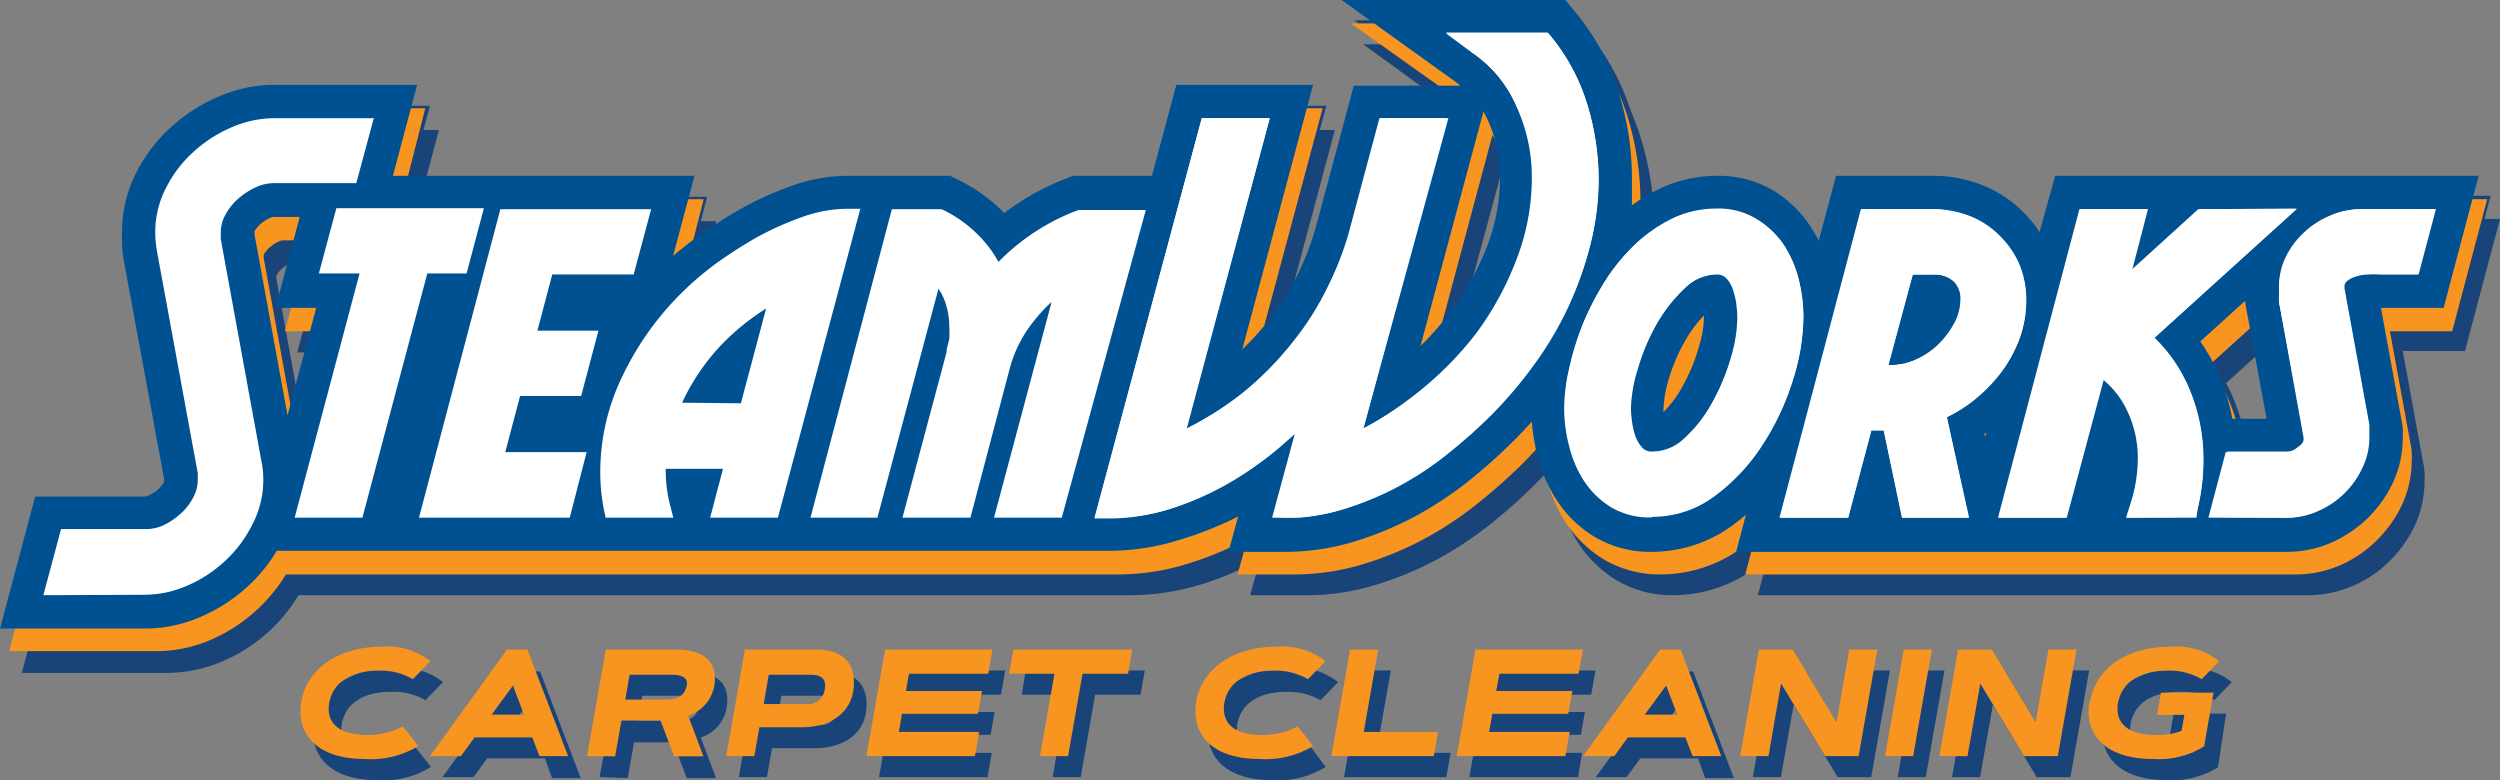 <?xml version="1.0" encoding="utf-8"?>
<!-- Generator: Adobe Illustrator 19.0.1, SVG Export Plug-In . SVG Version: 6.00 Build 0)  -->
<svg xmlns="http://www.w3.org/2000/svg" xmlns:xlink="http://www.w3.org/1999/xlink" viewBox="0 0 122.86 38.34"><rect x="0" y="0" width="122.86" height="38.34" fill="#808080" stroke="none"/><defs><style>.cls-1{fill:none;}.cls-2{clip-path:url(#clip-path);}.cls-3,.cls-4{fill:#19447a;}.cls-4,.cls-7,.cls-8{fill-rule:evenodd;}.cls-5{clip-path:url(#clip-path-2);}.cls-6,.cls-7{fill:#f89521;}.cls-8{fill:#005192;}.cls-9{fill:#fff;}.cls-10{clip-path:url(#clip-path-4);}</style><clipPath id="clip-path" transform="translate(0 0)"><rect class="cls-1" width="122.86" height="38.34"/></clipPath><clipPath id="clip-path-2" transform="translate(0 0)"><path class="cls-1" d="M81.35,23.12a1.54,1.54,0,0,1-.35-.5,2.64,2.64,0,0,1-.2-.73,5.5,5.5,0,0,1-.07-.76,7.27,7.27,0,0,1,.34-1.94A10.07,10.07,0,0,1,82,17a7.5,7.5,0,0,1,1.41-1.79A2.28,2.28,0,0,1,85,14.53a.61.61,0,0,1,.43.13,1.32,1.32,0,0,1,.33.49,3.59,3.59,0,0,1,.2.75,5.6,5.6,0,0,1,.06.75,7.39,7.39,0,0,1-.33,2,10.73,10.73,0,0,1-.94,2.24,6.81,6.81,0,0,1-1.39,1.76,2.27,2.27,0,0,1-1.55.64.63.63,0,0,1-.44-.13M82.8,11.8A7.15,7.15,0,0,0,81,13.07a9.81,9.81,0,0,0-1.47,1.78,13.26,13.26,0,0,0-1.76,4.24,9.39,9.39,0,0,0-.24,2A7.79,7.79,0,0,0,77.75,23a5.83,5.83,0,0,0,.74,1.71A4.17,4.17,0,0,0,79.81,26a3.71,3.71,0,0,0,2,.52,5.13,5.13,0,0,0,3.11-1.06,9.57,9.57,0,0,0,2.32-2.5,12.79,12.79,0,0,0,1.48-3.15,10.64,10.64,0,0,0,.52-3.12A7.71,7.71,0,0,0,89,14.81a5.55,5.55,0,0,0-.74-1.7,4.14,4.14,0,0,0-1.32-1.28,3.67,3.67,0,0,0-2-.52,4.92,4.92,0,0,0-2.16.49m11.82,2.73h1a1.42,1.42,0,0,1,1,.32,1.17,1.17,0,0,1,.34.92,2.43,2.43,0,0,1-.29,1.13A4.38,4.38,0,0,1,95.88,18a4,4,0,0,1-1.09.74,3.07,3.07,0,0,1-1.18.26h-.18Zm-2.51-3.22-4,15.16H91.4l1.14-4.28h.61l.9,4.28h3.3l-1.06-4.94a6.92,6.92,0,0,0,1.26-.78,7.61,7.61,0,0,0,1.36-1.36,6.33,6.33,0,0,0,.93-1.69,5.54,5.54,0,0,0,.35-1.93A4.42,4.42,0,0,0,99.83,14a4.37,4.37,0,0,0-1-1.42,4.31,4.31,0,0,0-1.46-.94,5,5,0,0,0-1.77-.32Zm16.59,0-3.3,3,.78-3h-3.33l-4,15.16h3.33L104,19.69a4.1,4.1,0,0,1,1.13,1.39,5.38,5.38,0,0,1,.59,2.49,7.24,7.24,0,0,1-.36,2.21l-.22.69h3.4l.1-.41a10.06,10.06,0,0,0,.22-1.22c0-.41.07-.82.07-1.22a8.89,8.89,0,0,0-.71-3.49,7.57,7.57,0,0,0-1.7-2.48l7-6.34Zm7.92,0a3.78,3.78,0,0,0-1.5.32,4.35,4.35,0,0,0-1.29.84,4.2,4.2,0,0,0-.9,1.23,3.41,3.41,0,0,0-.36,1.53c0,.11,0,.22,0,.33s0,.21,0,.31l1.21,6.7a.56.56,0,0,1-.27.42.9.9,0,0,1-.56.26h-3l-.85,3.22H113a3.78,3.78,0,0,0,1.5-.32,4,4,0,0,0,1.3-.86,4.35,4.35,0,0,0,.89-1.23,3.41,3.41,0,0,0,.36-1.53c0-.11,0-.22,0-.33s0-.21,0-.31l-1.21-6.69v-.06a.33.33,0,0,1,.07-.25,1,1,0,0,1,.37-.24,2.26,2.26,0,0,1,.62-.14,6.79,6.79,0,0,1,.78,0c.27,0,.53,0,.76,0l.63,0h.41l.85-3.22ZM71.68,2.67l1.35,1a6.44,6.44,0,0,1,2.21,2.66A8.28,8.28,0,0,1,76,9.74a11.09,11.09,0,0,1-.75,4,14.84,14.84,0,0,1-2.06,3.66,16.54,16.54,0,0,1-3,3,17.86,17.86,0,0,1-2.52,1.65l4.1-15.25H68.41l-1.53,5.68a14.38,14.38,0,0,1-1,2.56,14,14,0,0,1-1.71,2.72,16.13,16.13,0,0,1-2.62,2.6,16,16,0,0,1-2.68,1.7L63,6.84H59.68L54.41,26.47h.69a9.92,9.92,0,0,0,3-.48A14.34,14.34,0,0,0,61,24.76,16.26,16.26,0,0,0,63.48,23c.27-.22.52-.44.77-.67l-1.12,4.14h.69A9.79,9.79,0,0,0,66.71,26a14.47,14.47,0,0,0,2.67-1.11,15.66,15.66,0,0,0,2.42-1.61,24,24,0,0,0,2.1-1.88A20.14,20.14,0,0,0,76,19a17.19,17.19,0,0,0,2.78-5.89,13.3,13.3,0,0,0,.41-3.26,12.7,12.7,0,0,0-.55-3.67,9.71,9.71,0,0,0-1.75-3.28l-.16-.2Z"/></clipPath><clipPath id="clip-path-4" transform="translate(0 0)"><path class="cls-1" d="M94,13.49h1a1.42,1.42,0,0,1,1,.33,1.17,1.17,0,0,1,.34.92,2.43,2.43,0,0,1-.29,1.12,4.22,4.22,0,0,1-.8,1.07,3.74,3.74,0,0,1-1.1.74,2.92,2.92,0,0,1-1.18.27h-.18Zm-2.51-3.21-4,15.16h3.33l1.14-4.29h.61l.9,4.29h3.3L95.67,20.5a6.92,6.92,0,0,0,1.26-.78,8,8,0,0,0,1.36-1.36,6.65,6.65,0,0,0,.94-1.69,5.57,5.57,0,0,0,.34-1.93A4.56,4.56,0,0,0,99.22,13a4.45,4.45,0,0,0-1-1.42,4.22,4.22,0,0,0-1.46-.94A5,5,0,0,0,95,10.28Zm16.59,0-3.3,3,.78-3h-3.32l-4,15.16h3.33l1.82-6.79a4.24,4.24,0,0,1,1.13,1.4,5.37,5.37,0,0,1,.59,2.48,7.26,7.26,0,0,1-.36,2.22l-.22.69h3.41L108,25a10.17,10.17,0,0,0,.29-2.44,8.85,8.85,0,0,0-.71-3.49,7.57,7.57,0,0,0-1.7-2.48l7-6.34Zm7.92,0a3.78,3.78,0,0,0-1.5.32,4.17,4.17,0,0,0-1.29.84,4.07,4.07,0,0,0-.9,1.23A3.38,3.38,0,0,0,112,14.2c0,.11,0,.22,0,.32a3.06,3.06,0,0,0,0,.32l1.21,6.69c0,.11,0,.25-.27.43a1,1,0,0,1-.56.26h-3l-.85,3.22h3.82a3.78,3.78,0,0,0,1.5-.32,4.21,4.21,0,0,0,1.3-.86,4.08,4.08,0,0,0,.89-1.24,3.33,3.33,0,0,0,.36-1.52c0-.11,0-.22,0-.33s0-.21,0-.31l-1.22-6.69v-.06a.33.33,0,0,1,.07-.25,1,1,0,0,1,.37-.24,2.26,2.26,0,0,1,.62-.14,6.79,6.79,0,0,1,.78,0l.76,0,.63,0h.41l.85-3.21ZM80.73,22.09a1.66,1.66,0,0,1-.35-.5,3.11,3.11,0,0,1-.2-.74,5.23,5.23,0,0,1-.07-.75,7.2,7.2,0,0,1,.34-1.94,10.35,10.35,0,0,1,.94-2.23,7.64,7.64,0,0,1,1.41-1.78,2.29,2.29,0,0,1,1.56-.66.62.62,0,0,1,.43.14,1.32,1.32,0,0,1,.33.49,3.59,3.59,0,0,1,.2.75,5.6,5.6,0,0,1,.06.75,7.26,7.26,0,0,1-.33,2,10.51,10.51,0,0,1-.94,2.24,6.69,6.69,0,0,1-1.39,1.77,2.27,2.27,0,0,1-1.55.64.63.63,0,0,1-.44-.13m1.45-11.32A6.9,6.9,0,0,0,80.37,12a9.55,9.55,0,0,0-1.47,1.78,13.67,13.67,0,0,0-1.08,2.08,13.43,13.43,0,0,0-.67,2.16,8.84,8.84,0,0,0-.25,2,7.25,7.25,0,0,0,.24,1.83,5.62,5.62,0,0,0,.73,1.72,4.28,4.28,0,0,0,1.32,1.29,3.73,3.73,0,0,0,2,.51,5.12,5.12,0,0,0,3.11-1.05,9.57,9.57,0,0,0,2.32-2.5,12.69,12.69,0,0,0,1.48-3.16,10.53,10.53,0,0,0,.52-3.11,7.71,7.71,0,0,0-.23-1.83,5.72,5.72,0,0,0-.74-1.71A4.22,4.22,0,0,0,86.3,10.8a3.59,3.59,0,0,0-2-.52,5,5,0,0,0-2.16.49M71.06,1.64l1.35,1a6.44,6.44,0,0,1,2.21,2.66,8.28,8.28,0,0,1,.73,3.45,11.13,11.13,0,0,1-.75,4,15.13,15.13,0,0,1-2,3.66,16.81,16.81,0,0,1-3,3A17.73,17.73,0,0,1,67,21.06l4.1-15.25H67.79l-1.52,5.68a15.3,15.3,0,0,1-1,2.56,14,14,0,0,1-1.71,2.72A16.13,16.13,0,0,1,61,19.37a16.62,16.62,0,0,1-2.68,1.7L62.4,5.81H59.06L53.79,25.44h.69A9.92,9.92,0,0,0,57.53,25a14.43,14.43,0,0,0,2.82-1.23A17.27,17.27,0,0,0,62.87,22l.76-.67-1.12,4.14h.7A9.77,9.77,0,0,0,66.09,25a14.47,14.47,0,0,0,2.67-1.11,15.66,15.66,0,0,0,2.42-1.61,25.65,25.65,0,0,0,2.11-1.88,21,21,0,0,0,2.09-2.46,17,17,0,0,0,1.68-2.83A17.26,17.26,0,0,0,78.16,12a13.16,13.16,0,0,0,.41-3.25A12.7,12.7,0,0,0,78,5.12a9.76,9.76,0,0,0-1.75-3.29l-.16-.19Z"/></clipPath></defs><g id="Layer_2" data-name="Layer 2"><g id="Layer_1-2" data-name="Layer 1"><g class="cls-2"><path class="cls-3" d="M21.18,37.69a4.41,4.41,0,0,1-2.62.65c-2.37,0-3.36-1.23-3.14-2.77s1.67-2.76,4-2.76a3.43,3.43,0,0,1,2.35.71l-.86.89a3.15,3.15,0,0,0-1.7-.41c-1.57,0-2.26.74-2.41,1.57s.29,1.58,1.85,1.58a3.86,3.86,0,0,0,1.77-.42Z" transform="translate(0 0)"/><path class="cls-3" d="M26.78,37.27H23.94l-.67.92H21.74L25.54,33h1l2,5.24H27.13Zm-2-1.12h1.59l-.54-1.43Z" transform="translate(0 0)"/><path class="cls-3" d="M29.47,38.19,30.39,33h3.39c1.37,0,2.14.52,1.93,1.79a1.84,1.84,0,0,1-1.27,1.45l.75,2H33.75l-.67-1.76H31.16l-.31,1.76Zm2.09-4-.21,1.22h2c.57,0,.87-.16.95-.61s-.17-.61-.73-.61Z" transform="translate(0 0)"/><path class="cls-3" d="M36.31,38.19,37.23,33h3.46c1.41,0,2,.7,1.88,1.9S41.43,36.77,40,36.77H37.94l-.25,1.42Zm2.09-4-.25,1.44h2.08a.82.82,0,0,0,.92-.72c.09-.48-.14-.72-.67-.72Z" transform="translate(0 0)"/><polygon class="cls-3" points="48.88 34.99 48.68 36.11 44.94 36.11 44.79 37 48.74 37 48.53 38.19 43.2 38.19 44.12 32.95 49.4 32.95 49.19 34.14 45.29 34.14 45.14 34.99 48.88 34.99"/><polygon class="cls-3" points="56.26 32.95 56.05 34.14 53.82 34.14 53.11 38.19 51.73 38.19 52.44 34.14 50.21 34.14 50.41 32.95 56.26 32.95"/><path class="cls-3" d="M65.15,37.69a4.41,4.41,0,0,1-2.62.65c-2.37,0-3.35-1.23-3.13-2.77s1.66-2.76,4-2.76a3.45,3.45,0,0,1,2.36.71l-.86.89A3.21,3.21,0,0,0,63.22,34c-1.56,0-2.26.74-2.41,1.57s.29,1.58,1.86,1.58a3.79,3.79,0,0,0,1.76-.42Z" transform="translate(0 0)"/><polygon class="cls-3" points="67.64 37 71.29 37 71.08 38.19 66.05 38.19 66.97 32.95 68.35 32.95 67.64 37"/><polygon class="cls-3" points="77.89 34.99 77.69 36.11 73.96 36.11 73.8 37 77.75 37 77.55 38.19 72.21 38.19 73.13 32.95 78.41 32.95 78.2 34.14 74.3 34.14 74.16 34.99 77.89 34.99"/><path class="cls-3" d="M83.45,37.27H80.61l-.67.92H78.42L82.21,33h1l2,5.24H83.8Zm-2-1.12H83l-.54-1.43Z" transform="translate(0 0)"/><polygon class="cls-3" points="87.06 32.95 88.72 32.95 90.88 36.52 91.5 32.95 92.88 32.95 91.96 38.19 90.31 38.19 88.15 34.63 87.52 38.19 86.14 38.19 87.06 32.95"/><polygon class="cls-3" points="94.18 32.95 95.56 32.95 94.64 38.19 93.26 38.19 94.18 32.95"/><polygon class="cls-3" points="96.85 32.95 98.51 32.95 100.66 36.52 101.29 32.95 102.67 32.95 101.75 38.19 100.09 38.19 97.94 34.63 97.31 38.19 95.93 38.19 96.85 32.95"/><path class="cls-3" d="M103.33,35.57c.24-1.6,1.67-2.76,4-2.76a3.43,3.43,0,0,1,2.35.71l-.86.89a3.19,3.19,0,0,0-1.7-.41c-1.57,0-2.27.74-2.41,1.57s.29,1.58,1.85,1.58a3.28,3.28,0,0,0,1.27-.2l.14-.79h-1.34l.19-1.09h2.58L109,37.71a4.3,4.3,0,0,1-2.52.63c-2.36,0-3.35-1.23-3.13-2.77" transform="translate(0 0)"/><path class="cls-4" d="M82.83,22.42a5.22,5.22,0,0,0,.92-1.22,8.9,8.9,0,0,0,.79-1.89,5.65,5.65,0,0,0,.27-1.51v-.1a6.07,6.07,0,0,0-.92,1.23,8.57,8.57,0,0,0-.8,1.87,5.76,5.76,0,0,0-.27,1.48.61.61,0,0,0,0,.14M111.42,17l-2.21,2a9.47,9.47,0,0,1,.93,1.68,10.49,10.49,0,0,1,.65,2.13h1.68l-1-5.43-.06-.37M15.2,22.6l1.41-5.28h-2l1.19-4.47H14.52a.49.49,0,0,0-.2.05,2,2,0,0,0-.46.3,1.35,1.35,0,0,0-.28.35l0,0v.12Zm83.42,1,.06-.21-.09.06ZM74,7.68,70.88,19.19a14.76,14.76,0,0,0,1.43-1.63,13,13,0,0,0,1.83-3.25,9.49,9.49,0,0,0,.65-3.42,6.76,6.76,0,0,0-.59-2.77A3,3,0,0,0,74,7.68M90.45,14l.85-3.2h4.78a6.63,6.63,0,0,1,2.37.43,5.83,5.83,0,0,1,2,1.29,5.73,5.73,0,0,1,.86,1l.74-2.76h20.81l-1.72,6.49h-1.67c-.25,0-.5,0-.75,0l-.64,0h0l1,5.46a3.81,3.81,0,0,1,.07.47,4,4,0,0,1,0,.49,5.15,5.15,0,0,1-.52,2.25,6.22,6.22,0,0,1-1.23,1.69,5.77,5.77,0,0,1-1.79,1.19,5.49,5.49,0,0,1-2.15.45H93.17l0-.14,0,.14H86.39l.48-1.82-.54.43a6.78,6.78,0,0,1-4.1,1.39,5.32,5.32,0,0,1-2.83-.76,6,6,0,0,1-1.84-1.8,7.39,7.39,0,0,1-.94-2.2,9.16,9.16,0,0,1-.27-1.65c-.27.31-.55.6-.84.89a24.86,24.86,0,0,1-2.23,2,17.66,17.66,0,0,1-2.67,1.77,16.36,16.36,0,0,1-3,1.24,11.32,11.32,0,0,1-3.36.51H61.44l.48-1.75a16.25,16.25,0,0,1-2.82,1.2,11.91,11.91,0,0,1-3.55.55H14.67A8,8,0,0,1,11,32.47a7,7,0,0,1-2.81.6H1.07L2.8,26.58H8.2a.67.67,0,0,0,.19,0,1.62,1.62,0,0,0,.46-.31,1.09,1.09,0,0,0,.28-.36.36.36,0,0,0,0-.11V25.7l-2-10.84a7,7,0,0,1-.11-1.29,6.48,6.48,0,0,1,.68-2.87A7.65,7.65,0,0,1,9.44,8.47,8.26,8.26,0,0,1,11.74,7a6.86,6.86,0,0,1,2.78-.61h7.05l-1.19,4.48H35.2l-1.05,3.93c.35-.3.71-.58,1.07-.85a20.17,20.17,0,0,1,2.23-1.44,15.9,15.9,0,0,1,2.48-1.14,8.19,8.19,0,0,1,2.73-.5h5.1l.44.21a7.85,7.85,0,0,1,2.22,1.61,12.47,12.47,0,0,1,3-1.68l.38-.14h3.88l1.2-4.48H65.6l-3.48,13a13.64,13.64,0,0,0,1.26-1.37,12.82,12.82,0,0,0,1.51-2.41,13,13,0,0,0,.86-2.28l1.85-6.9h5.24a3.55,3.55,0,0,0-.31-.23L67,2.18H78l.65.8a11.44,11.44,0,0,1,2,3.85A14.19,14.19,0,0,1,81.28,11q0,.64-.06,1.29a8.29,8.29,0,0,1,1.31-.79,6.52,6.52,0,0,1,2.88-.65,5.35,5.35,0,0,1,2.82.75,5.87,5.87,0,0,1,1.83,1.78,7.33,7.33,0,0,1,.39.67" transform="translate(0 0)"/><path class="cls-4" d="M82.38,21.27a5.43,5.43,0,0,0,.92-1.22,8.77,8.77,0,0,0,.79-1.9,5.51,5.51,0,0,0,.27-1.5v-.1a5.57,5.57,0,0,0-.92,1.23,8.57,8.57,0,0,0-.8,1.87,5.37,5.37,0,0,0-.27,1.48.66.66,0,0,0,0,.14M111,15.82l-2.21,2a10.05,10.05,0,0,1,.93,1.67,10.58,10.58,0,0,1,.65,2.14H112l-1-5.43c0-.12,0-.25-.06-.37M14.74,21.44l1.42-5.28h-2l1.19-4.47H14.07a.51.51,0,0,0-.2.06,1.74,1.74,0,0,0-.46.3,1.3,1.3,0,0,0-.28.34l0,.06v.11ZM98.17,22.5l.06-.21-.09.06Zm-24.65-16L70.43,18a14.78,14.78,0,0,0,1.43-1.62,13.18,13.18,0,0,0,1.83-3.25,9.52,9.52,0,0,0,.64-3.42A6.83,6.83,0,0,0,73.75,7c-.07-.15-.15-.29-.23-.44M90,12.88l.85-3.21h4.78a6.34,6.34,0,0,1,2.36.44,5.9,5.9,0,0,1,2,1.28,6.16,6.16,0,0,1,.86,1l.74-2.77h20.81l-1.72,6.49H119q-.37,0-.75,0c-.21,0-.43,0-.64,0h0l1,5.46a3.54,3.54,0,0,1,.07.47,3.91,3.91,0,0,1,0,.49,5.19,5.19,0,0,1-.52,2.25A6.22,6.22,0,0,1,117,26.47a6,6,0,0,1-1.79,1.19,5.49,5.49,0,0,1-2.15.45H92.72l0-.14,0,.14H85.93l.49-1.83c-.18.15-.36.3-.55.44a6.73,6.73,0,0,1-4.09,1.39A5.39,5.39,0,0,1,79,27.35a5.86,5.86,0,0,1-1.84-1.8,7.39,7.39,0,0,1-.94-2.2,9.16,9.16,0,0,1-.27-1.65c-.27.31-.55.6-.84.89a26.5,26.5,0,0,1-2.23,2,18.17,18.17,0,0,1-2.67,1.77,16.36,16.36,0,0,1-3,1.24,11.66,11.66,0,0,1-3.37.51H61l.47-1.75a15.8,15.8,0,0,1-2.81,1.19,11.6,11.6,0,0,1-3.55.56H14.22a7.93,7.93,0,0,1-1.34,1.66,8,8,0,0,1-2.32,1.54,6.83,6.83,0,0,1-2.81.61H.62l1.72-6.49H7.75a.47.47,0,0,0,.19-.06,1.74,1.74,0,0,0,.46-.3,1.25,1.25,0,0,0,.28-.36.35.35,0,0,0,0-.11s0,0,0-.06l-2-10.84a6.88,6.88,0,0,1-.12-1.29A6.32,6.32,0,0,1,7.3,9.55,7.52,7.52,0,0,1,9,7.32a8,8,0,0,1,2.3-1.51,6.86,6.86,0,0,1,2.78-.61h7.05L19.93,9.67H34.75l-1,3.93c.35-.29.7-.57,1.07-.84A20.17,20.17,0,0,1,37,11.32a15,15,0,0,1,2.48-1.14,8.2,8.2,0,0,1,2.73-.51H47.3l.45.22A7.85,7.85,0,0,1,50,11.5a12.47,12.47,0,0,1,3-1.68l.38-.15h3.88l1.2-4.47h6.72l-3.48,13a13.44,13.44,0,0,0,1.25-1.37,12.38,12.38,0,0,0,1.52-2.41,13.34,13.34,0,0,0,.86-2.28l1.85-6.9h5.24A3.55,3.55,0,0,0,72.08,5L66.55,1h11l.65.8a11.47,11.47,0,0,1,2,3.84,14,14,0,0,1,.62,4.15c0,.44,0,.87,0,1.3a8.29,8.29,0,0,1,1.31-.79A6.53,6.53,0,0,1,85,9.67a5.36,5.36,0,0,1,2.82.76,5.76,5.76,0,0,1,1.83,1.78,7.33,7.33,0,0,1,.39.67" transform="translate(0 0)"/><path class="cls-4" d="M95.45,15.62,95,17.29l.11-.11a3.16,3.16,0,0,0,.6-.8,1.3,1.3,0,0,0,.17-.61.53.53,0,0,0,0-.12.61.61,0,0,0-.23,0ZM82,22.14a1.29,1.29,0,0,0,.62-.35,5.58,5.58,0,0,0,1.17-1.48,9.6,9.6,0,0,0,.84-2,6.15,6.15,0,0,0,.29-1.65,5.63,5.63,0,0,0,0-.59,3.2,3.2,0,0,0-.1-.42,1.46,1.46,0,0,0-.6.35A6.1,6.1,0,0,0,83,17.51a8.86,8.86,0,0,0-.84,2,6.14,6.14,0,0,0-.29,1.64,3.81,3.81,0,0,0,0,.59,1.44,1.44,0,0,0,.11.42m-45.8-2.38.08-.3-.23.3Zm75.34-5.18L108,17.73a8.65,8.65,0,0,1,1.16,2,10.15,10.15,0,0,1,.7,2.46h2.79l-1.11-6.08-.06-.41c0-.15,0-.29,0-.44a4.74,4.74,0,0,1,0-.65m-76.92,11,.13-.47h-.23c0,.13.05.26.08.38Zm-5.28-4H27l-.15.57h2.4c0-.19.07-.38.12-.57m3.13-6H28.57l-.15.57h3l-.35,1.32a16.12,16.12,0,0,1,1.39-1.89M14.64,23.94l2.23-8.32h-2l1.19-4.47h-2a1,1,0,0,0-.42.1,2.38,2.38,0,0,0-.6.39,1.76,1.76,0,0,0-.4.5.66.66,0,0,0-.09.31v.16l2,10.9a3.21,3.21,0,0,1,.07.43m83.47.9,1.1-4.13a8.64,8.64,0,0,1-1,.91c-.22.17-.45.33-.68.48Zm-8-10.14,1.19-4.48h4.36a6,6,0,0,1,2.17.4,5.29,5.29,0,0,1,1.82,1.16,5.66,5.66,0,0,1,1.22,1.77c.06.15.12.3.17.45l1-3.78h5.58l-.21.81.89-.81H121.7l-1.43,5.4H119c-.24,0-.47,0-.71,0s-.45,0-.68,0a4.87,4.87,0,0,0-.66,0l1.11,6.08.06.41c0,.15,0,.29,0,.44a4.66,4.66,0,0,1-.46,2,5.85,5.85,0,0,1-1.12,1.54A5.27,5.27,0,0,1,115,27.16a4.9,4.9,0,0,1-1.93.4h-9.41l.67-2.11a6.37,6.37,0,0,0,.3-1.88,4.69,4.69,0,0,0-.18-1.3L103,27.56H93.17l-.41-1.94-.52,1.94H86.65l.84-3.17a10.22,10.22,0,0,1-1.94,1.89,6.22,6.22,0,0,1-3.77,1.28,4.73,4.73,0,0,1-2.54-.68,5.2,5.2,0,0,1-1.67-1.63,6.94,6.94,0,0,1-.87-2,8.23,8.23,0,0,1-.27-2.1c0-.32,0-.64,0-1a22,22,0,0,1-1.8,2.05,26.91,26.91,0,0,1-2.19,2,17.12,17.12,0,0,1-2.59,1.72A16,16,0,0,1,67,27.08a10.9,10.9,0,0,1-3.21.48H61.71l.63-2.36q-.41.27-.84.51a15,15,0,0,1-3,1.32,11.06,11.06,0,0,1-3.38.53H29.48l0-.14,0,.14H19.78L23,15.62h-.51L19.27,27.56H13.91a7.79,7.79,0,0,1-1.41,1.82,7.46,7.46,0,0,1-2.16,1.43,6.3,6.3,0,0,1-2.59.57H1.33L2.76,26h5a1,1,0,0,0,.42-.11,2.17,2.17,0,0,0,.6-.4A1.65,1.65,0,0,0,9.16,25a.75.75,0,0,0,.1-.36v-.12l-2-10.87a7,7,0,0,1-.11-1.2,5.85,5.85,0,0,1,.63-2.62A7,7,0,0,1,9.36,7.72a7.69,7.69,0,0,1,2.15-1.41,6.28,6.28,0,0,1,2.56-.56h6.34l-1.19,4.47H34l-1.38,5.17.66-.69a15.77,15.77,0,0,1,1.77-1.5,20.79,20.79,0,0,1,2.18-1.41,14.73,14.73,0,0,1,2.39-1.09,7.68,7.68,0,0,1,2.55-.48h5l.33.16A7.28,7.28,0,0,1,49.67,12l.24.27a11.77,11.77,0,0,1,3.26-1.92l.28-.11h4.19l1.21-4.47h5.59l-3.76,14,.23-.18a14.7,14.7,0,0,0,2.44-2.42,12.79,12.79,0,0,0,1.58-2.51,14.11,14.11,0,0,0,.9-2.37l1.74-6.49h5.6L69.43,19.62l.06,0a16.36,16.36,0,0,0,2.81-2.83,14,14,0,0,0,1.9-3.39,10,10,0,0,0,.68-3.62,7.37,7.37,0,0,0-.63-3A5.47,5.47,0,0,0,72.4,4.52L68.26,1.58h9l.48.59a10.79,10.79,0,0,1,2,3.66,13.54,13.54,0,0,1,.6,4A14.88,14.88,0,0,1,80,12.48l.21-.21a8.17,8.17,0,0,1,2.08-1.45,6,6,0,0,1,2.64-.6,4.75,4.75,0,0,1,2.54.68,5.28,5.28,0,0,1,1.65,1.61,6.58,6.58,0,0,1,.89,2,.94.94,0,0,0,0,.16" transform="translate(0 0)"/><path class="cls-4" d="M95,15.07l-.88,3.28.41-.14a3.28,3.28,0,0,0,.93-.64,3.55,3.55,0,0,0,.7-.93,1.8,1.8,0,0,0,.23-.87.66.66,0,0,0-.16-.51.9.9,0,0,0-.62-.19ZM85,15.07a1.74,1.74,0,0,0-1.19.52,6.72,6.72,0,0,0-1.3,1.65,10,10,0,0,0-.9,2.1,6.86,6.86,0,0,0-.31,1.79,3.71,3.71,0,0,0,.06.67,2.41,2.41,0,0,0,.16.6,1,1,0,0,0,.2.3h.09A1.76,1.76,0,0,0,83,22.2a6.24,6.24,0,0,0,1.27-1.62,9.82,9.82,0,0,0,.89-2.12,7,7,0,0,0,.31-1.81,5,5,0,0,0,0-.67,2.8,2.8,0,0,0-.17-.63.77.77,0,0,0-.16-.27H85m7.84,8.19-1,3.75H87.36l4.33-16.24h3.94a5.33,5.33,0,0,1,2,.36,4.75,4.75,0,0,1,1.64,1,4.88,4.88,0,0,1,1.1,1.59,5.07,5.07,0,0,1,.4,2,6.16,6.16,0,0,1-.38,2.12,7,7,0,0,1-1,1.83,8.13,8.13,0,0,1-1.46,1.47,9,9,0,0,1-1,.64L98,27H93.61ZM78.68,15.2c.12-.22.25-.43.38-.64a10.07,10.07,0,0,1,1.55-1.89,7.76,7.76,0,0,1,2-1.36,5.51,5.51,0,0,1,2.4-.54,4.24,4.24,0,0,1,2.25.59,4.79,4.79,0,0,1,1.49,1.45,6.3,6.3,0,0,1,.81,1.86,8.25,8.25,0,0,1,.25,2,11.39,11.39,0,0,1-.55,3.28,13.35,13.35,0,0,1-1.54,3.29,10.43,10.43,0,0,1-2.45,2.64A5.73,5.73,0,0,1,81.78,27a4.27,4.27,0,0,1-2.26-.59A4.86,4.86,0,0,1,78,25a6.08,6.08,0,0,1-.8-1.87,7.71,7.71,0,0,1-.25-2A10.26,10.26,0,0,1,77.23,19a12.74,12.74,0,0,1,.51-1.73,18.18,18.18,0,0,1-1.3,2.05,20.82,20.82,0,0,1-2.15,2.53,26.08,26.08,0,0,1-2.15,1.92,17.49,17.49,0,0,1-2.5,1.66,16.39,16.39,0,0,1-2.77,1.16,10.48,10.48,0,0,1-3.05.45h-1.4l.85-3.13a18.54,18.54,0,0,1-2,1.36,15.36,15.36,0,0,1-2.91,1.27,10.67,10.67,0,0,1-3.22.5H53.7L59.26,6.3h4.47L59.77,21a15,15,0,0,0,1.48-1,15.4,15.4,0,0,0,2.53-2.51,13.67,13.67,0,0,0,1.65-2.61,15.29,15.29,0,0,0,.93-2.47L68,6.3h4.46L68.51,20.94q.67-.44,1.32-.93a16.75,16.75,0,0,0,2.9-2.93,14.41,14.41,0,0,0,2-3.53,10.56,10.56,0,0,0,.72-3.81,7.77,7.77,0,0,0-.69-3.22,5.93,5.93,0,0,0-2-2.44L70,2.12h7l.32.4A10.2,10.2,0,0,1,79.16,6a13.11,13.11,0,0,1,.57,3.83,13.81,13.81,0,0,1-.42,3.39,17.66,17.66,0,0,1-.63,2m34.47-2.81-5.89,5.29a8.13,8.13,0,0,1,1.42,2.23,9.4,9.4,0,0,1,.75,3.54l.2-.74H113a.79.79,0,0,0,.23-.14l.05-.05L112.1,16c0-.12,0-.25,0-.37a2.42,2.42,0,0,1,0-.38,4,4,0,0,1,.41-1.77,4.53,4.53,0,0,1,.71-1.07M36.61,20.31l.73-2.75c-.32.28-.63.57-.92.88A9.71,9.71,0,0,0,35,20.31ZM51,18.51a5.13,5.13,0,0,0-.27.78l-2,7.72H44.26l2.35-8.81c0-.2.08-.4.12-.6a.78.78,0,0,1,0-.14L44.2,27H39.73l4.34-16.24h3l.23.1a6.89,6.89,0,0,1,2,1.48,7.34,7.34,0,0,1,.56.69,11.09,11.09,0,0,1,3.54-2.2l.19-.07h4L53.22,27H48.76ZM9.8,24.4l-2-10.89a5.77,5.77,0,0,1-.1-1.1A5.27,5.27,0,0,1,8.28,10,6.49,6.49,0,0,1,9.73,8.12a7.44,7.44,0,0,1,2-1.31,5.74,5.74,0,0,1,2.34-.52H19.7L18.55,10.6H14.07a1.67,1.67,0,0,0-.65.15,3.24,3.24,0,0,0-.74.48,2.49,2.49,0,0,0-.51.65,1.14,1.14,0,0,0-.16.57v.21a.43.43,0,0,1,0,.05l2,10.91a4.85,4.85,0,0,1,.1,1A5.36,5.36,0,0,1,13.56,27,6.82,6.82,0,0,1,12.13,29a6.9,6.9,0,0,1-2,1.33,5.72,5.72,0,0,1-2.37.52H2l1.14-4.31H7.75a1.63,1.63,0,0,0,.65-.15,3.07,3.07,0,0,0,.74-.49,2.5,2.5,0,0,0,.5-.66,1.26,1.26,0,0,0,.17-.62,1.34,1.34,0,0,0,0-.2m13.88-9.33H22L18.85,27H14.39l3.19-11.94h-2l1.14-4.3h16.6l-1.15,4.3h-4l-.44,1.67h3L29.57,21h-3l-.44,1.67h3.58a11.37,11.37,0,0,1,1.06-3.49,15.18,15.18,0,0,1,3-4.14,15.69,15.69,0,0,1,1.71-1.44,19.53,19.53,0,0,1,2.11-1.37,14.17,14.17,0,0,1,2.31-1.06,7.11,7.11,0,0,1,2.37-.44h1.4L39.27,27H34.82l.62-2.4H33.89a6.44,6.44,0,0,0,.17,1.07L34.4,27H29.93l-.17-.86a9,9,0,0,1-.17-1.36L29,27h-8.5ZM114,11.64a4.08,4.08,0,0,1,.91-.51,4.28,4.28,0,0,1,1.72-.36H121l-1.14,4.3H119c-.22,0-.45,0-.67,0s-.48,0-.72,0-.49,0-.73,0a1.89,1.89,0,0,0-.47.11l-.09,0,1.2,6.58c0,.12,0,.24,0,.37a2.36,2.36,0,0,1,0,.38,3.9,3.9,0,0,1-.41,1.77,5.07,5.07,0,0,1-1,1.39,4.87,4.87,0,0,1-1.46,1A4.28,4.28,0,0,1,113,27h-8.67l.45-1.4a6.75,6.75,0,0,0,.33-2,5,5,0,0,0-.52-2.24,3.82,3.82,0,0,0-.37-.58L102.56,27H98.1l4.33-16.24h4.46l-.5,1.89,2.1-1.89H115Z" transform="translate(0 0)"/><path class="cls-3" d="M15.1,26.47l3.19-11.94h-2l.85-3.22h7.26l-.85,3.22H21.62L18.43,26.47Zm6.11,0,4-15.16h7.37l-.86,3.22h-4L27,17.28h3l-.85,3.22h-3l-.73,2.75h4l-.86,3.22Zm14.31,0,.63-2.4H33.33v.2a6.58,6.58,0,0,0,.2,1.54l.17.66H30.38L30.29,26a9.48,9.48,0,0,1-.17-1.77,10.9,10.9,0,0,1,1.11-4.81,14.83,14.83,0,0,1,2.86-4,15.57,15.57,0,0,1,1.65-1.4,22.69,22.69,0,0,1,2.06-1.33,15.27,15.27,0,0,1,2.23-1,6.63,6.63,0,0,1,2.18-.41h.69l-4,15.16ZM37,20.86l1.24-4.67A11.47,11.47,0,0,0,36,18.07a10.62,10.62,0,0,0-1.88,2.79Zm12.44,5.61,2.83-10.6a8,8,0,0,0-.84.9,6.27,6.27,0,0,0-1.22,2.38l-1.93,7.32H45l2.17-8.14c0-.21.09-.43.13-.64a4.17,4.17,0,0,0,0-.61,3.5,3.5,0,0,0-.28-1.4,2.25,2.25,0,0,0-.25-.46l-3,11.25H40.45l4-15.16h2.44l.11.06a6.08,6.08,0,0,1,1.83,1.35,6.26,6.26,0,0,1,.86,1.18,10.68,10.68,0,0,1,3.84-2.55l.09,0h3.22L52.8,26.47ZM2.75,30.28l.85-3.21H7.75a2.1,2.1,0,0,0,.88-.21,3.23,3.23,0,0,0,.87-.58,2.77,2.77,0,0,0,.63-.81,1.84,1.84,0,0,0,.22-.87c0-.2,0-.28,0-.31l-2-10.88a5.47,5.47,0,0,1-.09-1,4.75,4.75,0,0,1,.52-2.13A6.15,6.15,0,0,1,10.1,8.52,6.58,6.58,0,0,1,12,7.31a5.21,5.21,0,0,1,2.12-.47H19l-.86,3.21H14.07a2.16,2.16,0,0,0-.87.2,3.78,3.78,0,0,0-.88.57,2.86,2.86,0,0,0-.63.8,1.72,1.72,0,0,0-.22.83v.23a.66.66,0,0,0,0,.13l2,10.92a4.26,4.26,0,0,1,.09.89,4.76,4.76,0,0,1-.52,2.18,6.25,6.25,0,0,1-1.32,1.78A6.6,6.6,0,0,1,9.9,29.82a5.33,5.33,0,0,1-2.15.46Z" transform="translate(0 0)"/><path class="cls-3" d="M105.1,26.47l.22-.69a7.24,7.24,0,0,0,.36-2.21,5.38,5.38,0,0,0-.59-2.49A4.1,4.1,0,0,0,104,19.69l-1.82,6.78H98.81l4-15.16h3.33l-.78,3,3.3-3h4.83l-7,6.34a7.57,7.57,0,0,1,1.7,2.48,8.89,8.89,0,0,1,.71,3.49c0,.4,0,.81-.07,1.22a10.06,10.06,0,0,1-.22,1.22l-.1.41Zm-11,0-.9-4.28h-.61L91.4,26.47H88.07l4-15.16h3.52a5,5,0,0,1,1.77.32,4.31,4.31,0,0,1,1.46.94,4.37,4.37,0,0,1,1,1.42,4.42,4.42,0,0,1,.36,1.78,5.54,5.54,0,0,1-.35,1.93,6.33,6.33,0,0,1-.93,1.69,7.61,7.61,0,0,1-1.36,1.36,6.92,6.92,0,0,1-1.26.78l1.06,4.94ZM93.61,19a3.07,3.07,0,0,0,1.18-.26A4,4,0,0,0,95.88,18a4.38,4.38,0,0,0,.81-1.07A2.43,2.43,0,0,0,97,15.77a1.17,1.17,0,0,0-.34-.92,1.42,1.42,0,0,0-1-.32h-1L93.43,19Zm-11.83,7.5a3.71,3.71,0,0,1-2-.52,4.17,4.17,0,0,1-1.32-1.29A5.83,5.83,0,0,1,77.75,23a7.79,7.79,0,0,1-.23-1.84,9.39,9.39,0,0,1,.24-2,13.26,13.26,0,0,1,1.76-4.24A9.81,9.81,0,0,1,81,13.07,7.15,7.15,0,0,1,82.8,11.8,4.92,4.92,0,0,1,85,11.31a3.67,3.67,0,0,1,2,.52,4.14,4.14,0,0,1,1.32,1.28,5.55,5.55,0,0,1,.74,1.7,7.71,7.71,0,0,1,.23,1.83,10.64,10.64,0,0,1-.52,3.12,12.79,12.79,0,0,1-1.48,3.15,9.57,9.57,0,0,1-2.32,2.5,5.13,5.13,0,0,1-3.11,1.06M85,14.53a2.28,2.28,0,0,0-1.56.65A7.5,7.5,0,0,0,82,17a10.07,10.07,0,0,0-.94,2.22,7.27,7.27,0,0,0-.34,1.94,5.5,5.5,0,0,0,.07.76,2.64,2.64,0,0,0,.2.73,1.54,1.54,0,0,0,.35.5.63.63,0,0,0,.44.13,2.27,2.27,0,0,0,1.55-.64,6.81,6.81,0,0,0,1.39-1.76,11,11,0,0,0,.94-2.24,7.39,7.39,0,0,0,.33-2,5.6,5.6,0,0,0-.06-.75,3.59,3.59,0,0,0-.2-.75,1.32,1.32,0,0,0-.33-.49.61.61,0,0,0-.43-.13M63.13,26.47l1.12-4.14c-.25.23-.5.45-.77.67A16.26,16.26,0,0,1,61,24.76,14.34,14.34,0,0,1,58.15,26a9.92,9.92,0,0,1-3,.48h-.69L59.68,6.84H63L58.91,22.1a16,16,0,0,0,2.68-1.7,16.13,16.13,0,0,0,2.62-2.6,14,14,0,0,0,1.71-2.72,15.2,15.2,0,0,0,1-2.56l1.53-5.68h3.33l-4.1,15.25a17.86,17.86,0,0,0,2.52-1.65,16.54,16.54,0,0,0,3-3,14.84,14.84,0,0,0,2.06-3.66,11.09,11.09,0,0,0,.75-4,8.28,8.28,0,0,0-.73-3.45A6.44,6.44,0,0,0,73,3.63l-1.35-1h5l.16.2a9.71,9.71,0,0,1,1.75,3.28,12.7,12.7,0,0,1,.55,3.67,13.3,13.3,0,0,1-.41,3.26A17.19,17.19,0,0,1,76,19a20.14,20.14,0,0,1-2.1,2.46,24,24,0,0,1-2.1,1.88,15.66,15.66,0,0,1-2.42,1.61A14.47,14.47,0,0,1,66.71,26a9.79,9.79,0,0,1-2.89.44Zm46.07,0,.85-3.22h3a.9.9,0,0,0,.56-.26.56.56,0,0,0,.27-.42l-1.21-6.7c0-.1,0-.21,0-.31s0-.22,0-.33a3.41,3.41,0,0,1,.36-1.53,4.2,4.2,0,0,1,.9-1.23,4.35,4.35,0,0,1,1.29-.84,3.78,3.78,0,0,1,1.5-.32h3.66l-.85,3.22H119l-.63,0c-.23,0-.49,0-.76,0a6.79,6.79,0,0,0-.78,0,2.26,2.26,0,0,0-.62.14,1,1,0,0,0-.37.24.33.33,0,0,0-.07.25v.06L117,21.89a2.87,2.87,0,0,1,0,.31c0,.11,0,.22,0,.33a3.41,3.41,0,0,1-.36,1.53,4.35,4.35,0,0,1-.89,1.23,4,4,0,0,1-1.3.86,3.78,3.78,0,0,1-1.5.32Z" transform="translate(0 0)"/></g><g class="cls-5"><rect class="cls-3" x="54.41" y="2.67" width="65.87" height="23.8"/></g><g class="cls-2"><path class="cls-6" d="M20.56,36.66a4.46,4.46,0,0,1-2.62.64c-2.37,0-3.36-1.22-3.14-2.76s1.67-2.76,4-2.76a3.43,3.43,0,0,1,2.35.71l-.86.89a3.1,3.1,0,0,0-1.7-.42c-1.57,0-2.26.75-2.41,1.58s.29,1.58,1.86,1.58a3.79,3.79,0,0,0,1.76-.42Z" transform="translate(0 0)"/><path class="cls-6" d="M26.16,36.24H23.32l-.67.92H21.13l3.79-5.24h1l2,5.24H26.51Zm-2-1.12h1.59l-.54-1.43Z" transform="translate(0 0)"/><path class="cls-6" d="M28.85,37.16l.92-5.24h3.39c1.37,0,2.14.53,1.94,1.8a1.88,1.88,0,0,1-1.28,1.45l.75,2H33.13l-.67-1.76H30.54l-.31,1.76Zm2.09-4-.21,1.22h2c.57,0,.87-.17,1-.61s-.17-.61-.73-.61Z" transform="translate(0 0)"/><path class="cls-6" d="M35.69,37.16l.92-5.24h3.46c1.41,0,2,.71,1.88,1.91s-1.14,1.91-2.55,1.91H37.32l-.25,1.42Zm2.09-4-.25,1.44h2.08a.82.82,0,0,0,.92-.72c.09-.48-.14-.72-.67-.72Z" transform="translate(0 0)"/><polygon class="cls-6" points="48.26 33.96 48.06 35.08 44.33 35.08 44.17 35.97 48.12 35.97 47.91 37.16 42.58 37.16 43.5 31.92 48.77 31.92 48.57 33.11 44.67 33.11 44.52 33.96 48.26 33.96"/><polygon class="cls-6" points="55.64 31.92 55.44 33.11 53.2 33.11 52.49 37.16 51.11 37.16 51.82 33.11 49.59 33.11 49.8 31.92 55.64 31.92"/><path class="cls-6" d="M64.53,36.66a4.46,4.46,0,0,1-2.62.64c-2.37,0-3.35-1.22-3.13-2.76s1.66-2.76,4-2.76a3.45,3.45,0,0,1,2.36.71l-.86.89a3.14,3.14,0,0,0-1.7-.42c-1.57,0-2.27.75-2.41,1.58s.28,1.58,1.85,1.58a3.79,3.79,0,0,0,1.76-.42Z" transform="translate(0 0)"/><polygon class="cls-6" points="67.02 35.97 70.67 35.97 70.46 37.16 65.43 37.16 66.35 31.92 67.73 31.92 67.02 35.97"/><polygon class="cls-6" points="77.27 33.96 77.07 35.08 73.34 35.08 73.18 35.97 77.14 35.97 76.93 37.16 71.59 37.16 72.51 31.92 77.79 31.92 77.58 33.11 73.69 33.11 73.53 33.96 77.27 33.96"/><path class="cls-6" d="M82.83,36.24H80l-.67.92H77.8l3.79-5.24h1l2,5.24H83.18Zm-2-1.12h1.6l-.55-1.43Z" transform="translate(0 0)"/><polygon class="cls-6" points="86.44 31.92 88.1 31.92 90.26 35.49 90.88 31.92 92.26 31.92 91.34 37.16 89.69 37.16 87.53 33.59 86.91 37.16 85.52 37.16 86.44 31.92"/><polygon class="cls-6" points="93.56 31.92 94.94 31.92 94.02 37.16 92.64 37.16 93.56 31.92"/><polygon class="cls-6" points="96.23 31.92 97.89 31.92 100.04 35.49 100.67 31.92 102.05 31.92 101.13 37.16 99.47 37.16 97.32 33.59 96.69 37.16 95.31 37.16 96.23 31.92"/><path class="cls-6" d="M102.71,34.54c.24-1.61,1.67-2.76,4-2.76a3.43,3.43,0,0,1,2.35.71l-.86.89a3.1,3.1,0,0,0-1.7-.42c-1.57,0-2.26.75-2.41,1.58s.29,1.58,1.85,1.58a3.28,3.28,0,0,0,1.27-.2l.14-.79h-1.34l.19-1.09h2.58l-.46,2.64a4.22,4.22,0,0,1-2.51.62c-2.37,0-3.36-1.22-3.14-2.76" transform="translate(0 0)"/><path class="cls-7" d="M82.21,21.39a5.43,5.43,0,0,0,.92-1.22,8.77,8.77,0,0,0,.79-1.9,5.51,5.51,0,0,0,.27-1.5v-.1a5.57,5.57,0,0,0-.92,1.23,8.57,8.57,0,0,0-.8,1.87,5.76,5.76,0,0,0-.27,1.48c0,.05,0,.09,0,.14m28.59-5.45-2.21,2a9.38,9.38,0,0,1,.93,1.67,10.78,10.78,0,0,1,.65,2.14h1.68l-1-5.43-.06-.37M14.58,21.57,16,16.28H14l1.19-4.47H13.9a.51.51,0,0,0-.2.06,1.74,1.74,0,0,0-.46.3,1.54,1.54,0,0,0-.28.34s0,.05,0,.06v.12ZM98,22.62l.06-.21-.09.06Zm-24.65-16L70.26,18.15a14.87,14.87,0,0,0,1.44-1.62,13.48,13.48,0,0,0,1.82-3.25,9.53,9.53,0,0,0,.65-3.42,6.84,6.84,0,0,0-.59-2.78,4.64,4.64,0,0,0-.23-.44M89.83,13l.86-3.21h4.77a6.43,6.43,0,0,1,2.37.44,6,6,0,0,1,2,1.28,6.11,6.11,0,0,1,.85,1.05l.74-2.77h20.81l-1.72,6.49h-1.67q-.37,0-.75,0l-.64,0h0l1,5.46a3.81,3.81,0,0,1,.07.47,4,4,0,0,1,0,.49A5.15,5.15,0,0,1,118,24.9a6.22,6.22,0,0,1-1.23,1.69A6,6,0,0,1,115,27.78a5.49,5.49,0,0,1-2.15.45H92.55l0-.14,0,.14H85.77l.48-1.83c-.17.16-.36.3-.54.44a6.78,6.78,0,0,1-4.1,1.39,5.42,5.42,0,0,1-2.83-.76,6,6,0,0,1-1.84-1.8,7.39,7.39,0,0,1-.94-2.2,9.16,9.16,0,0,1-.27-1.65c-.27.31-.55.6-.83.89a28.3,28.3,0,0,1-2.24,2A17.66,17.66,0,0,1,70,26.48a16.07,16.07,0,0,1-3,1.24,11.6,11.6,0,0,1-3.36.51H60.82l.48-1.75a16.21,16.21,0,0,1-2.82,1.19,11.6,11.6,0,0,1-3.55.56H14.05a7.93,7.93,0,0,1-1.34,1.66,8,8,0,0,1-2.32,1.54A6.8,6.8,0,0,1,7.58,32H.45l1.73-6.49h5.4a.47.47,0,0,0,.19-.06,1.59,1.59,0,0,0,.46-.3,1.09,1.09,0,0,0,.28-.36.36.36,0,0,0,0-.11v-.06l-2-10.83a8,8,0,0,1-.11-1.29,6.45,6.45,0,0,1,.68-2.87A7.87,7.87,0,0,1,8.82,7.44a8.18,8.18,0,0,1,2.3-1.51,6.86,6.86,0,0,1,2.78-.61h7L19.76,9.79H34.58l-1,3.94c.34-.3.7-.58,1.06-.85a20.17,20.17,0,0,1,2.23-1.44,15.9,15.9,0,0,1,2.48-1.14A8.25,8.25,0,0,1,42,9.79h5.1l.44.22a7.85,7.85,0,0,1,2.22,1.61,12.47,12.47,0,0,1,3-1.68l.38-.15h3.88l1.2-4.47H65l-3.49,13a14.82,14.82,0,0,0,1.26-1.37,12.82,12.82,0,0,0,1.51-2.41,13.34,13.34,0,0,0,.86-2.28L67,5.32h5.24a3.55,3.55,0,0,0-.31-.23L66.39,1.15h11L78,2A11.31,11.31,0,0,1,80,5.79a14.29,14.29,0,0,1,.62,4.15c0,.44,0,.87-.06,1.3a8.29,8.29,0,0,1,1.31-.79,6.53,6.53,0,0,1,2.88-.66,5.36,5.36,0,0,1,2.82.76,5.76,5.76,0,0,1,1.83,1.78,5.57,5.57,0,0,1,.39.67" transform="translate(0 0)"/><path class="cls-8" d="M81.76,20.24A5.27,5.27,0,0,0,82.68,19a8.49,8.49,0,0,0,.79-1.89,5.51,5.51,0,0,0,.27-1.5v-.1a5.57,5.57,0,0,0-.92,1.23,8.49,8.49,0,0,0-.8,1.86,5.84,5.84,0,0,0-.27,1.49.66.66,0,0,0,0,.14m28.59-5.45-2.21,2a9.38,9.38,0,0,1,.93,1.67,10.68,10.68,0,0,1,.65,2.13h1.68l-1-5.42-.06-.37M14.13,20.41l1.41-5.28h-2l1.19-4.47H13.45a.51.51,0,0,0-.2.06,1.74,1.74,0,0,0-.46.3,1.3,1.3,0,0,0-.28.34l0,.06v.11Zm83.42,1.06.06-.22-.09.07ZM72.9,5.49,69.81,17a14.78,14.78,0,0,0,1.43-1.62,13.18,13.18,0,0,0,1.83-3.25,9.53,9.53,0,0,0,.65-3.42,6.84,6.84,0,0,0-.59-2.78,3.68,3.68,0,0,0-.23-.44m16.48,6.35.85-3.2H95a6.43,6.43,0,0,1,2.37.44,6,6,0,0,1,2,1.28,6.16,6.16,0,0,1,.86,1.05L101,8.64h20.81l-1.72,6.49H118.4l-.75,0c-.21,0-.43,0-.64,0h0l1,5.46a3.65,3.65,0,0,1,.07.46,4.19,4.19,0,0,1,0,.5,5.19,5.19,0,0,1-.52,2.25,6.22,6.22,0,0,1-1.23,1.69,6.15,6.15,0,0,1-1.79,1.19,5.48,5.48,0,0,1-2.15.44H92.1l0-.13,0,.13H85.32l.48-1.82c-.18.15-.36.3-.55.44a6.72,6.72,0,0,1-4.09,1.38,5.32,5.32,0,0,1-2.83-.76,5.75,5.75,0,0,1-1.84-1.8,7.33,7.33,0,0,1-.94-2.19,9.31,9.31,0,0,1-.27-1.65c-.27.3-.55.6-.84.89a26.5,26.5,0,0,1-2.23,2,18.17,18.17,0,0,1-2.67,1.77,17.11,17.11,0,0,1-3,1.24,11.64,11.64,0,0,1-3.36.5H60.37l.48-1.74A17,17,0,0,1,58,26.52a11.59,11.59,0,0,1-3.55.55H13.6a7.74,7.74,0,0,1-1.34,1.67,8.23,8.23,0,0,1-2.32,1.54,6.83,6.83,0,0,1-2.81.61H0L1.73,24.4h5.4a.47.47,0,0,0,.19-.06,1.83,1.83,0,0,0,.46-.3,1.35,1.35,0,0,0,.28-.36.36.36,0,0,0,0-.11v-.06l-2-10.84A6.88,6.88,0,0,1,6,11.38a6.31,6.31,0,0,1,.68-2.86A7.69,7.69,0,0,1,8.37,6.28a8.22,8.22,0,0,1,2.3-1.5,6.86,6.86,0,0,1,2.78-.61H20.5L19.31,8.64H34.13l-1.05,3.93c.35-.29.71-.58,1.07-.84a21.83,21.83,0,0,1,2.23-1.45,15.86,15.86,0,0,1,2.48-1.13,8.2,8.2,0,0,1,2.73-.51h5.1l.44.22a7.85,7.85,0,0,1,2.22,1.61,12.47,12.47,0,0,1,3-1.68l.38-.15h3.88l1.2-4.47h6.72l-3.48,13a13.75,13.75,0,0,0,1.26-1.38,12.43,12.43,0,0,0,1.51-2.4,13.67,13.67,0,0,0,.86-2.28l1.85-6.9h5.24l-.31-.24L65.93,0h11l.65.8a11.29,11.29,0,0,1,2,3.84,14,14,0,0,1,.62,4.15c0,.44,0,.87,0,1.3a8.29,8.29,0,0,1,1.31-.79,6.53,6.53,0,0,1,2.88-.66,5.27,5.27,0,0,1,2.82.76A5.73,5.73,0,0,1,89,11.17c.14.22.27.44.39.67" transform="translate(0 0)"/><path class="cls-8" d="M94.84,14.59l-.45,1.67a1.14,1.14,0,0,0,.11-.11,3,3,0,0,0,.6-.8,1.19,1.19,0,0,0,.17-.61.53.53,0,0,0,0-.12.58.58,0,0,0-.22,0ZM81.37,21.11a1.29,1.29,0,0,0,.62-.35,5.58,5.58,0,0,0,1.17-1.48,9.6,9.6,0,0,0,.84-2,6.22,6.22,0,0,0,.29-1.65,3.81,3.81,0,0,0-.05-.59,3.2,3.2,0,0,0-.1-.42,1.27,1.27,0,0,0-.6.35,6.1,6.1,0,0,0-1.2,1.52,9.35,9.35,0,0,0-.84,2,6.14,6.14,0,0,0-.29,1.64,3.81,3.81,0,0,0,.05.59,2,2,0,0,0,.11.42m-45.8-2.38.08-.31-.23.31Zm75.34-5.18L107.4,16.7a8.65,8.65,0,0,1,1.16,2,10,10,0,0,1,.7,2.46h2.79L111,15.05c0-.14,0-.28-.07-.42s0-.29,0-.43a4.62,4.62,0,0,1,0-.65M34,24.6l.13-.47h-.23c0,.13,0,.25.08.38Zm-5.28-4H26.34l-.15.57h2.4l.12-.57m3.14-6H28l-.15.57h3l-.35,1.32a14.43,14.43,0,0,1,1.4-1.89M14,22.91l2.23-8.32h-2l1.19-4.47h-2a1,1,0,0,0-.42.1,2.38,2.38,0,0,0-.6.39,1.87,1.87,0,0,0-.4.49.7.7,0,0,0-.09.32v.16l2,10.89a3.35,3.35,0,0,1,.07.44m83.47.89,1.11-4.12a9.55,9.55,0,0,1-1,.91,7.64,7.64,0,0,1-.69.47Zm-8-10.13,1.19-4.48H95a6.21,6.21,0,0,1,2.17.39A5.46,5.46,0,0,1,99,10.75a5.66,5.66,0,0,1,1.22,1.77c.06.15.12.3.17.45l1-3.78H107l-.21.8.89-.8h13.42l-1.43,5.4H118.4c-.24,0-.47,0-.71,0l-.68,0q-.33,0-.66,0l1.11,6.09.06.41c0,.15,0,.29,0,.44a4.66,4.66,0,0,1-.46,2A5.85,5.85,0,0,1,116,25.05a5.45,5.45,0,0,1-1.63,1.08,4.9,4.9,0,0,1-1.93.4H103l.67-2.12a6.27,6.27,0,0,0,.3-1.88,4.62,4.62,0,0,0-.18-1.29l-1.42,5.29H92.55l-.41-2-.52,2H86l.84-3.17a10.22,10.22,0,0,1-1.94,1.89,6.22,6.22,0,0,1-3.77,1.28,4.82,4.82,0,0,1-2.54-.68A5.41,5.41,0,0,1,77,24.22a6.94,6.94,0,0,1-.87-2,8.23,8.23,0,0,1-.27-2.1c0-.32,0-.64,0-1a22,22,0,0,1-1.8,2.05,26.91,26.91,0,0,1-2.19,2,17.12,17.12,0,0,1-2.59,1.72,16.74,16.74,0,0,1-2.87,1.2,11.23,11.23,0,0,1-3.2.48H61.09l.63-2.36c-.27.18-.55.35-.83.51a16,16,0,0,1-3,1.32,11.06,11.06,0,0,1-3.38.53H28.86l0-.15,0,.15H19.16l3.19-11.94h-.51L18.65,26.53H13.29a7.65,7.65,0,0,1-3.57,3.25,6.25,6.25,0,0,1-2.59.56H.71L2.15,25h5a1,1,0,0,0,.42-.11,2.42,2.42,0,0,0,.6-.4,1.78,1.78,0,0,0,.39-.51.75.75,0,0,0,.1-.36v-.12l-2-10.88a6.75,6.75,0,0,1-.11-1.19,5.85,5.85,0,0,1,.63-2.62A7,7,0,0,1,8.74,6.69a7.69,7.69,0,0,1,2.15-1.41,6.31,6.31,0,0,1,2.56-.56h6.34L18.6,9.19H33.42L32,14.36c.22-.24.44-.47.67-.7a15.93,15.93,0,0,1,1.77-1.5,20.57,20.57,0,0,1,2.17-1.4A15.69,15.69,0,0,1,39,9.66a7.67,7.67,0,0,1,2.55-.47h5l.33.16A7.11,7.11,0,0,1,49.05,11l.24.26A11.74,11.74,0,0,1,52.55,9.3l.29-.11H57l1.21-4.47h5.59l-3.76,14,.23-.18a14.7,14.7,0,0,0,2.44-2.42,12.83,12.83,0,0,0,1.59-2.51,15.36,15.36,0,0,0,.89-2.37L67,4.72h5.6L68.81,18.59l.06-.05a15.68,15.68,0,0,0,2.81-2.83,13.6,13.6,0,0,0,1.9-3.39,9.89,9.89,0,0,0,.68-3.61,7.37,7.37,0,0,0-.63-3,5.4,5.4,0,0,0-1.85-2.22L67.64.55h9l.48.59a10.69,10.69,0,0,1,2,3.66,13.49,13.49,0,0,1,.6,4,14,14,0,0,1-.25,2.66l.21-.21A8.17,8.17,0,0,1,81.7,9.79a6,6,0,0,1,2.64-.6,4.73,4.73,0,0,1,2.54.68,5.39,5.39,0,0,1,1.66,1.6,7,7,0,0,1,.88,2c0,.05,0,.11,0,.16" transform="translate(0 0)"/><path class="cls-8" d="M94.42,14l-.88,3.28a2.86,2.86,0,0,0,.41-.15,3.06,3.06,0,0,0,.93-.63,3.72,3.72,0,0,0,.7-.93,1.8,1.8,0,0,0,.23-.87.66.66,0,0,0-.16-.51A.89.89,0,0,0,95,14ZM84.36,14a1.73,1.73,0,0,0-1.19.51,6.91,6.91,0,0,0-1.3,1.65,10.31,10.31,0,0,0-.9,2.11,6.79,6.79,0,0,0-.31,1.79,3.79,3.79,0,0,0,.06.67,2.06,2.06,0,0,0,.17.6.81.81,0,0,0,.19.3h.09a1.76,1.76,0,0,0,1.19-.51,6.27,6.27,0,0,0,1.28-1.62,10.17,10.17,0,0,0,.88-2.13,6.47,6.47,0,0,0,.31-1.8,5,5,0,0,0,0-.67,2.8,2.8,0,0,0-.17-.63.77.77,0,0,0-.16-.27h-.09m7.84,8.19L91.2,26H86.74L91.07,9.73H95a5.54,5.54,0,0,1,2,.36,4.9,4.9,0,0,1,1.64,1.05,5,5,0,0,1,1.5,3.6,6.06,6.06,0,0,1-.38,2.11,7.2,7.2,0,0,1-1,1.84,7.76,7.76,0,0,1-1.46,1.46,6.77,6.77,0,0,1-1,.64L97.4,26H93ZM78.06,14.17c.12-.22.25-.43.38-.64A10.07,10.07,0,0,1,80,11.64a7.76,7.76,0,0,1,2-1.36,5.38,5.38,0,0,1,2.4-.55,4.24,4.24,0,0,1,2.25.6,4.88,4.88,0,0,1,1.49,1.44,6.35,6.35,0,0,1,.81,1.87,8.18,8.18,0,0,1,.25,2,11.5,11.5,0,0,1-.55,3.28,13.35,13.35,0,0,1-1.54,3.29,10.22,10.22,0,0,1-2.45,2.63A5.63,5.63,0,0,1,81.16,26a4.22,4.22,0,0,1-2.25-.6,4.65,4.65,0,0,1-1.5-1.46,6.08,6.08,0,0,1-.8-1.87,7.71,7.71,0,0,1-.25-2,10.26,10.26,0,0,1,.25-2.14,12.74,12.74,0,0,1,.51-1.73,18.11,18.11,0,0,1-1.29,2.05,23.65,23.65,0,0,1-2.16,2.53c-.68.67-1.4,1.31-2.14,1.92A18.17,18.17,0,0,1,69,24.37a15.26,15.26,0,0,1-2.77,1.15,10.14,10.14,0,0,1-3,.46H61.8l.85-3.13a17.88,17.88,0,0,1-2,1.35,15.14,15.14,0,0,1-2.92,1.28,10.67,10.67,0,0,1-3.22.5h-1.4L58.65,5.26h4.46l-4,14.7a13.86,13.86,0,0,0,1.48-1,15.41,15.41,0,0,0,2.53-2.51,13.44,13.44,0,0,0,1.65-2.62,15.54,15.54,0,0,0,.93-2.46l1.63-6.09h4.46L67.89,19.91A15.07,15.07,0,0,0,69.21,19a16.7,16.7,0,0,0,2.9-2.92,14.6,14.6,0,0,0,2-3.53,10.56,10.56,0,0,0,.72-3.81,7.81,7.81,0,0,0-.69-3.23A6.06,6.06,0,0,0,72.1,3L69.35,1.09h7l.32.4A10.2,10.2,0,0,1,78.54,5a13.06,13.06,0,0,1,.57,3.83,13.87,13.87,0,0,1-.42,3.39,17.66,17.66,0,0,1-.63,2m34.47-2.81-5.89,5.29a8.13,8.13,0,0,1,1.42,2.23,9.4,9.4,0,0,1,.75,3.54l.2-.74h3.38a.79.79,0,0,0,.23-.14l0-.05L111.48,15c0-.13,0-.25,0-.37a2.42,2.42,0,0,1,0-.38,4,4,0,0,1,.41-1.77,4.86,4.86,0,0,1,.71-1.07M36,19.28l.73-2.75a10.89,10.89,0,0,0-.92.88,9.71,9.71,0,0,0-1.38,1.87Zm14.42-1.8a6.51,6.51,0,0,0-.27.78l-2,7.72H43.64L46,17.17q.07-.3.12-.6a.68.68,0,0,1,0-.14L43.58,26H39.12L43.45,9.73h3l.23.11a6.89,6.89,0,0,1,2,1.48,6.13,6.13,0,0,1,.56.68,11.24,11.24,0,0,1,3.54-2.19l.19-.08h4L52.6,26H48.14ZM9.18,23.37l-2-10.89a5.77,5.77,0,0,1-.1-1.1A5.27,5.27,0,0,1,7.66,9,6.49,6.49,0,0,1,9.11,7.09a7,7,0,0,1,2-1.31,5.74,5.74,0,0,1,2.34-.52h5.63L17.93,9.57H13.45a1.67,1.67,0,0,0-.65.15,2.72,2.72,0,0,0-.73.48,2.29,2.29,0,0,0-.52.64,1.29,1.29,0,0,0-.16.57v.22a.43.43,0,0,1,0,0l2,10.91a4.85,4.85,0,0,1,.1,1A5.36,5.36,0,0,1,12.94,26,6.82,6.82,0,0,1,11.51,28a7.32,7.32,0,0,1-2,1.33,5.72,5.72,0,0,1-2.37.52H1.42l1.15-4.31H7.13a1.49,1.49,0,0,0,.65-.16,2.77,2.77,0,0,0,.74-.48,2.5,2.5,0,0,0,.5-.66,1.26,1.26,0,0,0,.17-.62,1.34,1.34,0,0,0,0-.2M23.06,14H21.42L18.23,26H13.77L17,14H15l1.15-4.31H32.71L31.56,14h-4l-.44,1.67h3L29,20h-3l-.44,1.67h3.58a11.65,11.65,0,0,1,1.06-3.49,15.18,15.18,0,0,1,3-4.14A17,17,0,0,1,34.8,12.6a20.47,20.47,0,0,1,2.11-1.36,14.57,14.57,0,0,1,2.31-1.06,7.12,7.12,0,0,1,2.37-.45H43L38.65,26H34.2l.62-2.4H33.27a6.17,6.17,0,0,0,.17,1.06L33.78,26H29.31l-.17-.86A9,9,0,0,1,29,23.76L28.37,26H19.88Zm90.31-3.44a5.06,5.06,0,0,1,.91-.51A4.46,4.46,0,0,1,116,9.73h4.37L119.23,14h-.83c-.22,0-.45,0-.67,0s-.48,0-.72,0-.49,0-.73,0a1.89,1.89,0,0,0-.47.11l-.09,0,1.2,6.58.06.36c0,.13,0,.26,0,.39a4.05,4.05,0,0,1-.4,1.77,5.28,5.28,0,0,1-1,1.38,4.71,4.71,0,0,1-1.46,1,4.46,4.46,0,0,1-1.72.36h-8.67l.45-1.4a6.77,6.77,0,0,0,.33-2A4.91,4.91,0,0,0,104,20.3a3.82,3.82,0,0,0-.37-.58L101.94,26H97.48l4.34-16.25h4.45l-.5,1.9,2.1-1.9h6.47Z" transform="translate(0 0)"/><path class="cls-9" d="M14.48,25.44l3.19-12h-2l.86-3.21h7.25l-.85,3.21H21l-3.19,12Zm6.11,0,4-15.16H32l-.86,3.21h-4l-.73,2.76h3l-.85,3.21h-3l-.73,2.76h4L28,25.44Zm14.31,0,.63-2.4H32.72a1.27,1.27,0,0,0,0,.2,6.58,6.58,0,0,0,.2,1.54l.17.66H29.76L29.67,25a9.48,9.48,0,0,1-.17-1.77,10.78,10.78,0,0,1,1.12-4.81,14.59,14.59,0,0,1,2.85-4A15.57,15.57,0,0,1,35.12,13a22.69,22.69,0,0,1,2.06-1.33,15.27,15.27,0,0,1,2.23-1,6.63,6.63,0,0,1,2.18-.41h.69L38.23,25.44Zm1.51-5.62,1.24-4.66A11.77,11.77,0,0,0,35.4,17a10.78,10.78,0,0,0-1.88,2.79Zm12.44,5.62,2.83-10.6a7.21,7.21,0,0,0-.84.9,6.27,6.27,0,0,0-1.22,2.38l-1.93,7.32H44.35l2.17-8.14c0-.21.09-.43.13-.64a4.21,4.21,0,0,0,0-.62,3.57,3.57,0,0,0-.28-1.4,2.46,2.46,0,0,0-.25-.45l-3,11.25H39.83l4-15.16h2.44l.11.05a6.29,6.29,0,0,1,1.83,1.36,5.85,5.85,0,0,1,.86,1.18A10.68,10.68,0,0,1,53,10.32l.09,0h3.22L52.18,25.44ZM2.13,29.25,3,26H7.13A2.1,2.1,0,0,0,8,25.83a3.48,3.48,0,0,0,.87-.58,2.77,2.77,0,0,0,.63-.81,1.84,1.84,0,0,0,.22-.87c0-.2,0-.29,0-.31l-2-10.88a5.47,5.47,0,0,1-.09-1,4.75,4.75,0,0,1,.52-2.13A6,6,0,0,1,9.48,7.49a6.58,6.58,0,0,1,1.85-1.21,5.25,5.25,0,0,1,2.12-.47h4.92L17.51,9H13.45a2.16,2.16,0,0,0-.87.2,3.49,3.49,0,0,0-.88.57,2.86,2.86,0,0,0-.63.8,1.71,1.71,0,0,0-.22.82v.24a.57.57,0,0,0,0,.12l2,10.93a4.26,4.26,0,0,1,.09.89,4.75,4.75,0,0,1-.52,2.17,6.16,6.16,0,0,1-1.32,1.79,6.43,6.43,0,0,1-1.85,1.23,5.31,5.31,0,0,1-2.15.47Z" transform="translate(0 0)"/><path class="cls-9" d="M104.48,25.44l.22-.69a7.26,7.26,0,0,0,.36-2.22,5.37,5.37,0,0,0-.59-2.48,4.24,4.24,0,0,0-1.13-1.4l-1.82,6.79H98.19l4-15.16h3.32l-.78,3,3.3-3h4.83l-7,6.34a7.63,7.63,0,0,1,1.7,2.47,8.94,8.94,0,0,1,.71,3.5A10.17,10.17,0,0,1,108,25l-.09.41Zm-11,0-.9-4.29h-.61l-1.14,4.29H87.45l4-15.16H95a5,5,0,0,1,1.77.32,4.22,4.22,0,0,1,1.46.94,4.45,4.45,0,0,1,1,1.42,4.56,4.56,0,0,1,.35,1.78,5.57,5.57,0,0,1-.34,1.93,6.65,6.65,0,0,1-.94,1.69,8,8,0,0,1-1.36,1.36,6.92,6.92,0,0,1-1.26.78l1.06,4.94ZM93,17.94a2.92,2.92,0,0,0,1.18-.27,3.74,3.74,0,0,0,1.1-.74,4.22,4.22,0,0,0,.8-1.07,2.43,2.43,0,0,0,.29-1.12,1.17,1.17,0,0,0-.34-.92,1.42,1.42,0,0,0-1-.33H94l-1.19,4.45ZM81.16,25.43a3.73,3.73,0,0,1-2-.51,4.28,4.28,0,0,1-1.32-1.29,5.51,5.51,0,0,1-.73-1.72,7.25,7.25,0,0,1-.24-1.83,8.84,8.84,0,0,1,.25-2,13.43,13.43,0,0,1,.67-2.16,13.67,13.67,0,0,1,1.08-2.08A10,10,0,0,1,80.37,12a7.11,7.11,0,0,1,1.81-1.26,5,5,0,0,1,2.16-.49,3.59,3.59,0,0,1,2,.52,4.22,4.22,0,0,1,1.32,1.27,5.72,5.72,0,0,1,.74,1.71,7.71,7.71,0,0,1,.23,1.83,10.53,10.53,0,0,1-.52,3.11,12.69,12.69,0,0,1-1.48,3.16,9.57,9.57,0,0,1-2.32,2.5,5.12,5.12,0,0,1-3.11,1.05m3.2-11.94a2.29,2.29,0,0,0-1.56.66,7.64,7.64,0,0,0-1.41,1.78,10.35,10.35,0,0,0-.94,2.23,7.2,7.2,0,0,0-.34,1.94,5.23,5.23,0,0,0,.07.75,3.11,3.11,0,0,0,.2.74,1.66,1.66,0,0,0,.35.5.63.63,0,0,0,.44.13,2.27,2.27,0,0,0,1.55-.64,6.69,6.69,0,0,0,1.39-1.77,10.51,10.51,0,0,0,.94-2.24,7.33,7.33,0,0,0,.33-2,5.6,5.6,0,0,0-.06-.75,3.59,3.59,0,0,0-.2-.75,1.32,1.32,0,0,0-.33-.49.62.62,0,0,0-.43-.14m-21.85,12,1.12-4.14-.76.67a17.27,17.27,0,0,1-2.52,1.76A14.69,14.69,0,0,1,57.53,25a9.92,9.92,0,0,1-3.05.48h-.69L59.06,5.81H62.4L58.29,21.07A16,16,0,0,0,61,19.37a16.13,16.13,0,0,0,2.62-2.6,14,14,0,0,0,1.71-2.72,15.3,15.3,0,0,0,1-2.56l1.52-5.68h3.33L67,21.06a17.73,17.73,0,0,0,2.53-1.66,16.81,16.81,0,0,0,3-3,15.13,15.13,0,0,0,2-3.66,11.13,11.13,0,0,0,.75-4,8.28,8.28,0,0,0-.73-3.45A6.44,6.44,0,0,0,72.41,2.6l-1.35-1h5l.16.19A9.76,9.76,0,0,1,78,5.12a12.7,12.7,0,0,1,.55,3.67A13.16,13.16,0,0,1,78.16,12a17.26,17.26,0,0,1-1.1,3.07,17,17,0,0,1-1.68,2.83,21,21,0,0,1-2.09,2.46,25.65,25.65,0,0,1-2.11,1.88,15.66,15.66,0,0,1-2.42,1.61A15.19,15.19,0,0,1,66.09,25a9.77,9.77,0,0,1-2.88.44Zm46.07,0,.85-3.22h3A1,1,0,0,0,113,22c.22-.18.27-.32.27-.43L112,14.84a3.06,3.06,0,0,1,0-.32c0-.1,0-.21,0-.32a3.38,3.38,0,0,1,.36-1.53,4.07,4.07,0,0,1,.9-1.23,4.17,4.17,0,0,1,1.29-.84,3.78,3.78,0,0,1,1.5-.32h3.66l-.85,3.21h-.41l-.63,0-.76,0a6.79,6.79,0,0,0-.78,0,2.26,2.26,0,0,0-.62.14,1,1,0,0,0-.37.24.33.33,0,0,0-.07.25v.06l1.22,6.69c0,.1,0,.2,0,.31s0,.22,0,.33a3.36,3.36,0,0,1-.36,1.52,4.26,4.26,0,0,1-2.19,2.1,3.78,3.78,0,0,1-1.5.32Z" transform="translate(0 0)"/></g><g class="cls-10"><rect class="cls-9" x="53.79" y="1.64" width="65.87" height="23.8"/></g></g></g></svg>